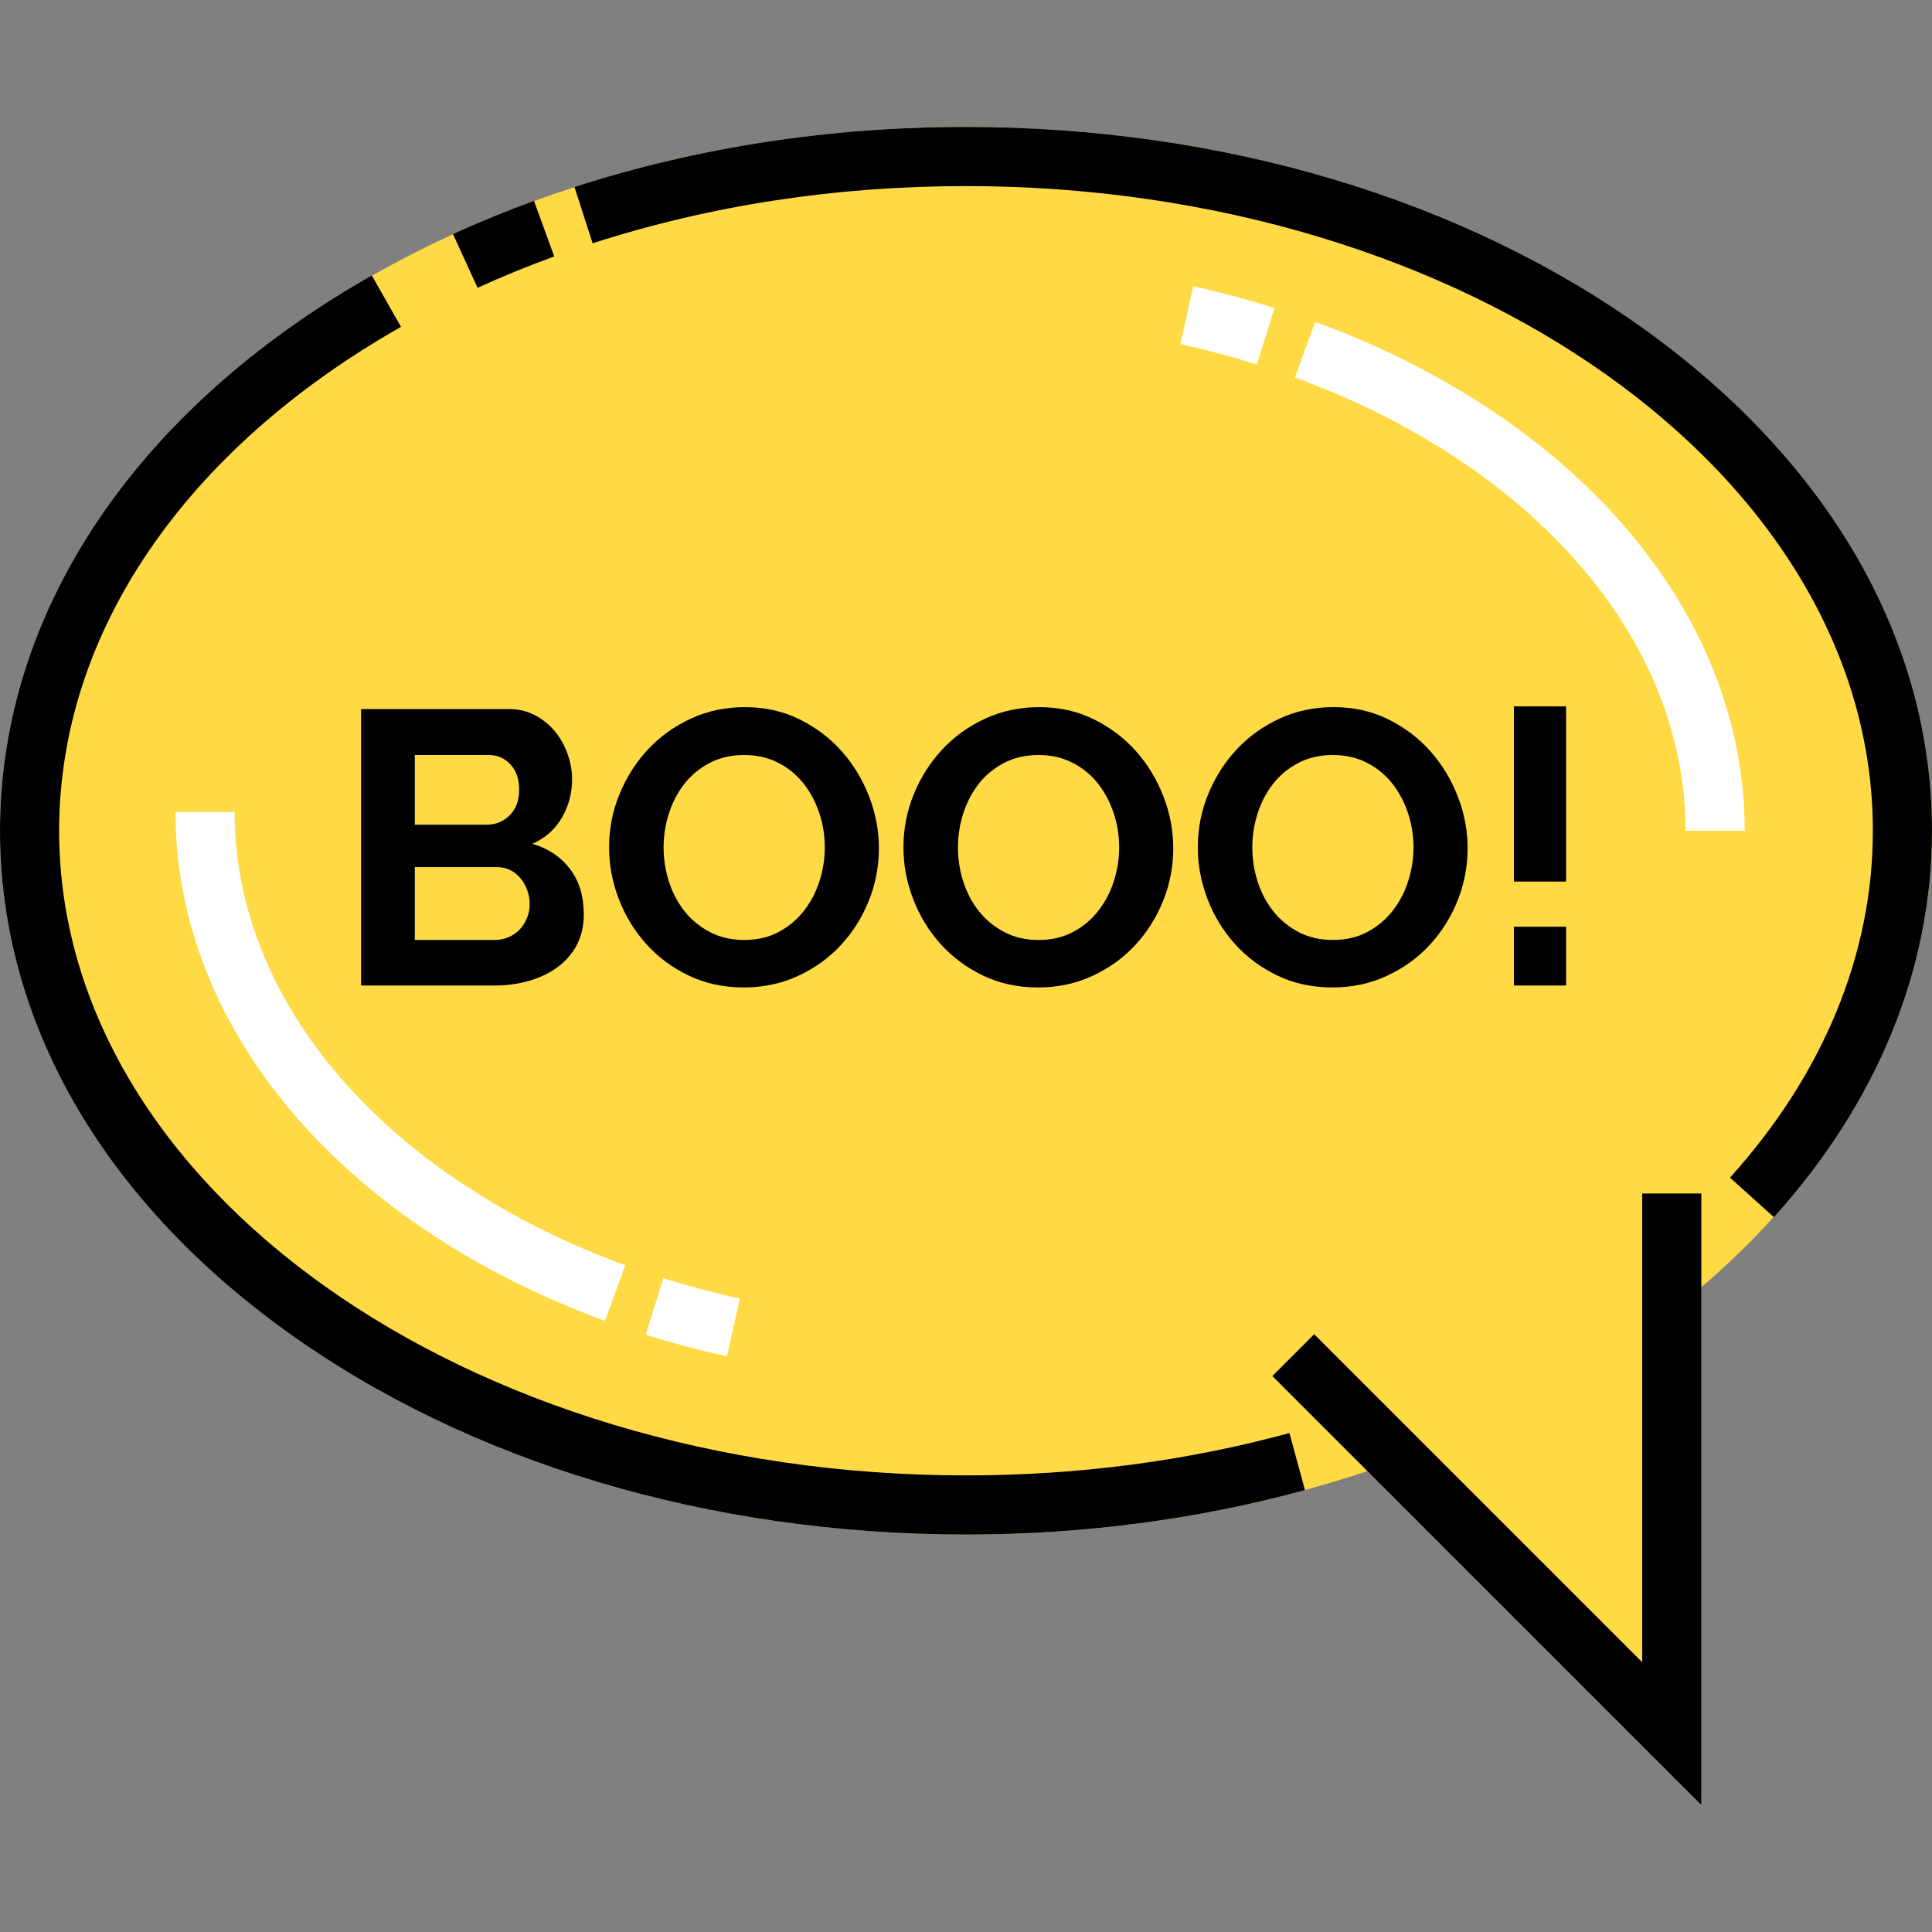 <?xml version="1.0" encoding="iso-8859-1"?>
<!-- Generator: Adobe Illustrator 19.0.0, SVG Export Plug-In . SVG Version: 6.00 Build 0)  -->
<svg version="1.1" id="Layer_1" xmlns="http://www.w3.org/2000/svg" xmlns:xlink="http://www.w3.org/1999/xlink" x="0px" y="0px"
	 viewBox="0 0 512 512" style="enable-background:new 0 0 512 512;" xml:space="preserve">
<rect x="0" y="0" width="512" height="512" fill="#808080" stroke="none"/>
<path style="fill:#FFDA44;" d="M512,220.155c0,0.909-0.01,1.818-0.031,2.717c-0.01,0.658-0.021,1.317-0.052,1.975
	c-0.021,0.836-0.063,1.682-0.105,2.518c-0.042,0.794-0.094,1.588-0.146,2.393c-0.094,1.348-0.209,2.696-0.345,4.044
	c0.01,0.01,0,0.01,0,0.021c-0.042,0.491-0.094,0.982-0.157,1.473c-0.146,1.411-0.324,2.811-0.522,4.221
	c-0.104,0.69-0.199,1.369-0.313,2.058c-4.524,28.923-18.192,56.581-40.218,81l-0.073-0.063
	c-5.862,6.499-12.267,12.706-19.163,18.599V478.36l-88.503-88.503c-5.423,1.808-10.94,3.479-16.551,5.005l0.01,0.031
	c-18.505,5.047-37.658,8.485-57.219,10.282c-0.93,0.084-1.86,0.167-2.79,0.24c-1.306,0.115-2.612,0.219-3.918,0.313
	c-2.058,0.146-4.127,0.282-6.207,0.397c-1.766,0.104-3.542,0.188-5.308,0.251c-0.867,0.042-1.735,0.073-2.602,0.094
	c-1.735,0.063-3.459,0.104-5.183,0.136c-0.794,0.021-1.588,0.031-2.393,0.042c-1.4,0.01-2.8,0.021-4.211,0.021
	c-1.327,0-2.654-0.01-3.971-0.021c-0.878-0.01-1.755-0.021-2.633-0.042c-2.194-0.042-4.389-0.094-6.572-0.178
	c-1.087-0.042-2.173-0.084-3.271-0.136c-1.087-0.052-2.173-0.104-3.25-0.167c-2.173-0.125-4.326-0.261-6.478-0.418
	c-1.128-0.073-2.247-0.167-3.365-0.261c-1.024-0.094-2.048-0.178-3.072-0.272c-55.589-5.099-107.05-23.228-147.446-52.318
	C31.65,320.977,5.36,279.38,0.742,234.501c-0.021-0.094-0.021-0.188-0.031-0.282c-0.146-1.484-0.272-2.968-0.376-4.462
	c-0.052-0.805-0.104-1.599-0.146-2.393C0.063,224.972,0,222.568,0,220.155c0-0.909,0.01-1.808,0.031-2.717
	c0.01-0.784,0.031-1.578,0.063-2.372c0.01-0.387,0.031-0.773,0.052-1.16c0.021-0.522,0.042-1.034,0.084-1.557
	c0.031-0.69,0.073-1.39,0.125-2.079c0.052-0.7,0.104-1.4,0.167-2.09c0.063-0.794,0.146-1.588,0.219-2.372
	c0.084-0.794,0.178-1.578,0.272-2.372c6.196-51.461,40.97-98.314,97.51-130.445l0.042,0.084c6.896-3.929,14.075-7.607,21.514-11.003
	l-0.031-0.063c6.928-3.166,14.158-6.113,21.462-8.777l0.021,0.052c3.532-1.296,7.105-2.518,10.721-3.688l-0.01-0.042
	c26.739-8.631,54.941-13.782,84.062-15.37c1.087-0.063,2.163-0.115,3.25-0.167c1.087-0.052,2.173-0.094,3.271-0.136
	c1.097-0.042,2.184-0.073,3.281-0.104c3.291-0.094,6.583-0.136,9.895-0.136c1.327,0,2.654,0.01,3.971,0.021
	c0.878,0.01,1.755,0.021,2.633,0.042c2.194,0.042,4.389,0.094,6.572,0.178c1.087,0.042,2.173,0.084,3.271,0.136
	c1.087,0.052,2.173,0.104,3.25,0.167c2.173,0.125,4.326,0.261,6.478,0.418c1.128,0.073,2.247,0.167,3.365,0.261
	c1.024,0.094,2.048,0.178,3.072,0.272c55.589,5.099,107.05,23.228,147.446,52.318c44.293,31.88,70.583,73.477,75.201,118.356
	c0.021,0.094,0.021,0.188,0.031,0.282c0.157,1.484,0.282,2.968,0.376,4.462c0.052,0.805,0.104,1.599,0.146,2.393
	C511.937,215.338,512,217.741,512,220.155z"/>
<path d="M436.057,87.451c-48.195-34.7-112.139-53.81-180.057-53.81c-36.118,0-71.029,5.354-103.762,15.913l4.812,14.916
	c31.175-10.056,64.466-15.155,98.949-15.155c132.516,0,240.327,76.639,240.327,170.841c0,32.675-13.09,64.463-37.858,91.927
	l11.639,10.496C497.515,292.189,512,256.771,512,220.155C512,169.84,485.03,122.711,436.057,87.451z"/>
<path d="M146.875,67.959l-5.361-14.729c-7.311,2.662-14.535,5.616-21.471,8.781l6.509,14.259
	C133.114,73.277,139.953,70.479,146.875,67.959z"/>
<path d="M256,390.996c-132.516,0-240.327-76.639-240.327-170.841c0-52.152,33.022-100.823,90.598-133.535l-7.743-13.629
	C35.912,108.567,0,162.206,0,220.155c0,50.315,26.971,97.444,75.943,132.704c48.195,34.7,112.139,53.81,180.057,53.81
	c30.922,0,61.145-3.961,89.832-11.773l-4.118-15.123C314.368,387.22,285.531,390.996,256,390.996z"/>
<polygon points="435.2,440.517 348.268,353.583 337.183,364.667 450.873,478.355 450.873,316.287 435.2,316.287 "/>
<g>
	<path style="fill:#FFFFFF;" d="M446.694,220.155h15.673c0-28.807-11.092-56.785-32.075-80.909
		c-20.056-23.058-48.319-41.712-81.736-53.946l-5.387,14.718c30.936,11.326,56.974,28.448,75.298,49.514
		C436.932,170.764,446.694,195.184,446.694,220.155z"/>
	<path style="fill:#FFFFFF;" d="M312.82,91.175c6.856,1.52,13.665,3.339,20.241,5.408l4.704-14.951
		c-7.006-2.204-14.258-4.142-21.551-5.759L312.82,91.175z"/>
	<path style="fill:#FFFFFF;" d="M90.402,285.803c-18.466-21.229-28.228-45.651-28.228-70.623H46.501
		c0,28.807,11.092,56.785,32.075,80.91c20.056,23.057,48.319,41.711,81.736,53.945l5.388-14.718
		C134.764,323.989,108.726,306.869,90.402,285.803z"/>
	<path style="fill:#FFFFFF;" d="M171.103,353.704c7.006,2.204,14.257,4.142,21.551,5.759l3.394-15.303
		c-6.855-1.52-13.665-3.34-20.241-5.408L171.103,353.704z"/>
</g>
<path d="M141.811,189.561c-2.065-1.099-4.369-1.651-6.914-1.651h-39.21v73.261h35.393c3.232,0,6.277-0.413,9.131-1.238
	c2.853-0.825,5.366-2.028,7.532-3.611c2.168-1.581,3.869-3.542,5.107-5.882c1.239-2.337,1.858-5.055,1.858-8.151
	c0-4.814-1.223-8.822-3.662-12.021c-2.444-3.199-5.763-5.418-9.957-6.655c3.438-1.513,6.052-3.835,7.841-6.965
	c1.789-3.129,2.682-6.484,2.682-10.06c0-2.271-0.395-4.522-1.185-6.758c-0.792-2.235-1.91-4.232-3.355-5.985
	C145.63,192.09,143.874,190.663,141.811,189.561z M109.926,200.086h19.605c2.271,0,4.179,0.824,5.727,2.476
	c1.549,1.651,2.321,3.887,2.321,6.707c0,2.889-0.842,5.16-2.528,6.81c-1.688,1.651-3.732,2.476-6.14,2.476h-18.986
	C109.926,218.556,109.926,200.086,109.926,200.086z M139.644,243.32c-0.483,1.171-1.136,2.185-1.961,3.044
	c-0.823,0.861-1.805,1.532-2.94,2.012c-1.136,0.483-2.356,0.722-3.662,0.722h-21.154v-19.295h21.876
	c1.237,0,2.372,0.258,3.404,0.774c1.032,0.516,1.926,1.221,2.682,2.115c0.757,0.894,1.357,1.945,1.807,3.147
	c0.447,1.204,0.671,2.46,0.671,3.766C140.366,240.913,140.125,242.152,139.644,243.32z"/>
<path d="M211.46,258.644c4.401-2.028,8.185-4.747,11.349-8.152c3.164-3.404,5.639-7.325,7.43-11.763
	c1.787-4.437,2.682-9.096,2.682-13.981c0-4.608-0.862-9.147-2.579-13.62c-1.721-4.471-4.127-8.462-7.223-11.969
	c-3.095-3.509-6.827-6.346-11.194-8.512c-4.37-2.168-9.201-3.251-14.497-3.251c-5.16,0-9.941,1.016-14.342,3.044
	c-4.403,2.03-8.205,4.764-11.403,8.202c-3.198,3.44-5.711,7.396-7.532,11.866c-1.824,4.472-2.736,9.149-2.736,14.033
	c0,4.679,0.86,9.253,2.581,13.725c1.717,4.471,4.143,8.445,7.274,11.918c3.128,3.474,6.879,6.26,11.247,8.357
	c4.368,2.099,9.235,3.147,14.6,3.147C202.277,261.687,207.057,260.673,211.46,258.644z M181.484,241.566
	c-1.824-2.27-3.216-4.883-4.179-7.842c-0.964-2.957-1.445-6.019-1.445-9.184c0-3.026,0.465-6,1.394-8.926
	c0.929-2.923,2.285-5.537,4.075-7.842c1.789-2.304,4.024-4.161,6.707-5.571c2.682-1.41,5.741-2.115,9.184-2.115
	c3.302,0,6.275,0.67,8.926,2.011c2.647,1.342,4.884,3.146,6.706,5.417c1.822,2.27,3.234,4.886,4.231,7.842
	c0.997,2.959,1.496,6.021,1.496,9.184c0,3.028-0.465,6.003-1.394,8.927c-0.927,2.925-2.305,5.556-4.127,7.893
	c-1.822,2.34-4.059,4.214-6.706,5.624c-2.65,1.411-5.694,2.115-9.131,2.115c-3.373,0-6.382-0.686-9.03-2.064
	C185.543,245.66,183.306,243.836,181.484,241.566z"/>
<path d="M260.522,258.54c4.367,2.099,9.235,3.147,14.6,3.147c5.16,0,9.939-1.015,14.342-3.044c4.401-2.028,8.185-4.747,11.351-8.152
	c3.162-3.404,5.639-7.325,7.428-11.763c1.789-4.437,2.684-9.096,2.684-13.981c0-4.608-0.861-9.147-2.581-13.62
	c-1.719-4.471-4.127-8.462-7.222-11.969c-3.097-3.509-6.829-6.346-11.196-8.512c-4.369-2.168-9.201-3.251-14.498-3.251
	c-5.16,0-9.941,1.016-14.342,3.044c-4.403,2.03-8.202,4.764-11.403,8.202c-3.198,3.44-5.709,7.396-7.532,11.866
	c-1.824,4.472-2.733,9.149-2.733,14.033c0,4.679,0.858,9.253,2.579,13.725c1.719,4.471,4.143,8.445,7.276,11.918
	C252.406,253.656,256.154,256.443,260.522,258.54z M255.26,215.616c0.929-2.923,2.287-5.537,4.075-7.842
	c1.789-2.304,4.026-4.161,6.708-5.571c2.682-1.41,5.743-2.115,9.184-2.115c3.301,0,6.277,0.67,8.926,2.011
	c2.648,1.342,4.884,3.146,6.708,5.417c1.822,2.27,3.232,4.886,4.231,7.842c0.997,2.959,1.496,6.021,1.496,9.184
	c0,3.028-0.465,6.003-1.394,8.927c-0.929,2.925-2.305,5.556-4.127,7.893c-1.824,2.34-4.059,4.214-6.708,5.624
	c-2.648,1.411-5.694,2.115-9.131,2.115c-3.371,0-6.38-0.686-9.028-2.064c-2.648-1.376-4.885-3.198-6.708-5.469
	c-1.822-2.27-3.216-4.883-4.179-7.842c-0.962-2.957-1.443-6.019-1.443-9.184C253.868,221.514,254.331,218.54,255.26,215.616z"/>
<path d="M327.696,198.641c-3.197,3.44-5.711,7.396-7.532,11.866c-1.824,4.472-2.736,9.149-2.736,14.033
	c0,4.679,0.86,9.253,2.581,13.725c1.717,4.471,4.143,8.445,7.274,11.918c3.128,3.474,6.879,6.26,11.247,8.357
	c4.368,2.099,9.235,3.147,14.6,3.147c5.16,0,9.939-1.015,14.342-3.044c4.401-2.028,8.185-4.747,11.349-8.152
	c3.164-3.404,5.64-7.325,7.43-11.763c1.787-4.437,2.681-9.096,2.681-13.981c0-4.608-0.861-9.147-2.579-13.62
	c-1.721-4.471-4.127-8.462-7.224-11.969c-3.095-3.509-6.826-6.346-11.194-8.512c-4.369-2.168-9.201-3.251-14.498-3.251
	c-5.16,0-9.941,1.016-14.342,3.044C334.695,192.469,330.893,195.203,327.696,198.641z M353.234,200.086
	c3.301,0,6.275,0.67,8.924,2.011c2.647,1.342,4.884,3.146,6.706,5.417c1.822,2.27,3.234,4.886,4.231,7.842
	c0.997,2.959,1.496,6.021,1.496,9.184c0,3.028-0.465,6.003-1.393,8.927c-0.927,2.925-2.305,5.556-4.127,7.893
	c-1.822,2.34-4.059,4.214-6.705,5.624c-2.65,1.411-5.694,2.115-9.131,2.115c-3.373,0-6.382-0.686-9.03-2.064
	c-2.648-1.376-4.884-3.198-6.706-5.469c-1.824-2.27-3.216-4.883-4.179-7.842c-0.964-2.957-1.445-6.019-1.445-9.184
	c0-3.026,0.465-6,1.393-8.926c0.929-2.923,2.285-5.537,4.076-7.842c1.788-2.304,4.024-4.161,6.707-5.571
	C346.733,200.793,349.792,200.086,353.234,200.086z"/>
<rect x="401.209" y="187.193" width="13.827" height="46.435"/>
<rect x="401.209" y="245.593" width="13.827" height="15.58"/>
<g>
</g>
<g>
</g>
<g>
</g>
<g>
</g>
<g>
</g>
<g>
</g>
<g>
</g>
<g>
</g>
<g>
</g>
<g>
</g>
<g>
</g>
<g>
</g>
<g>
</g>
<g>
</g>
<g>
</g>
</svg>
